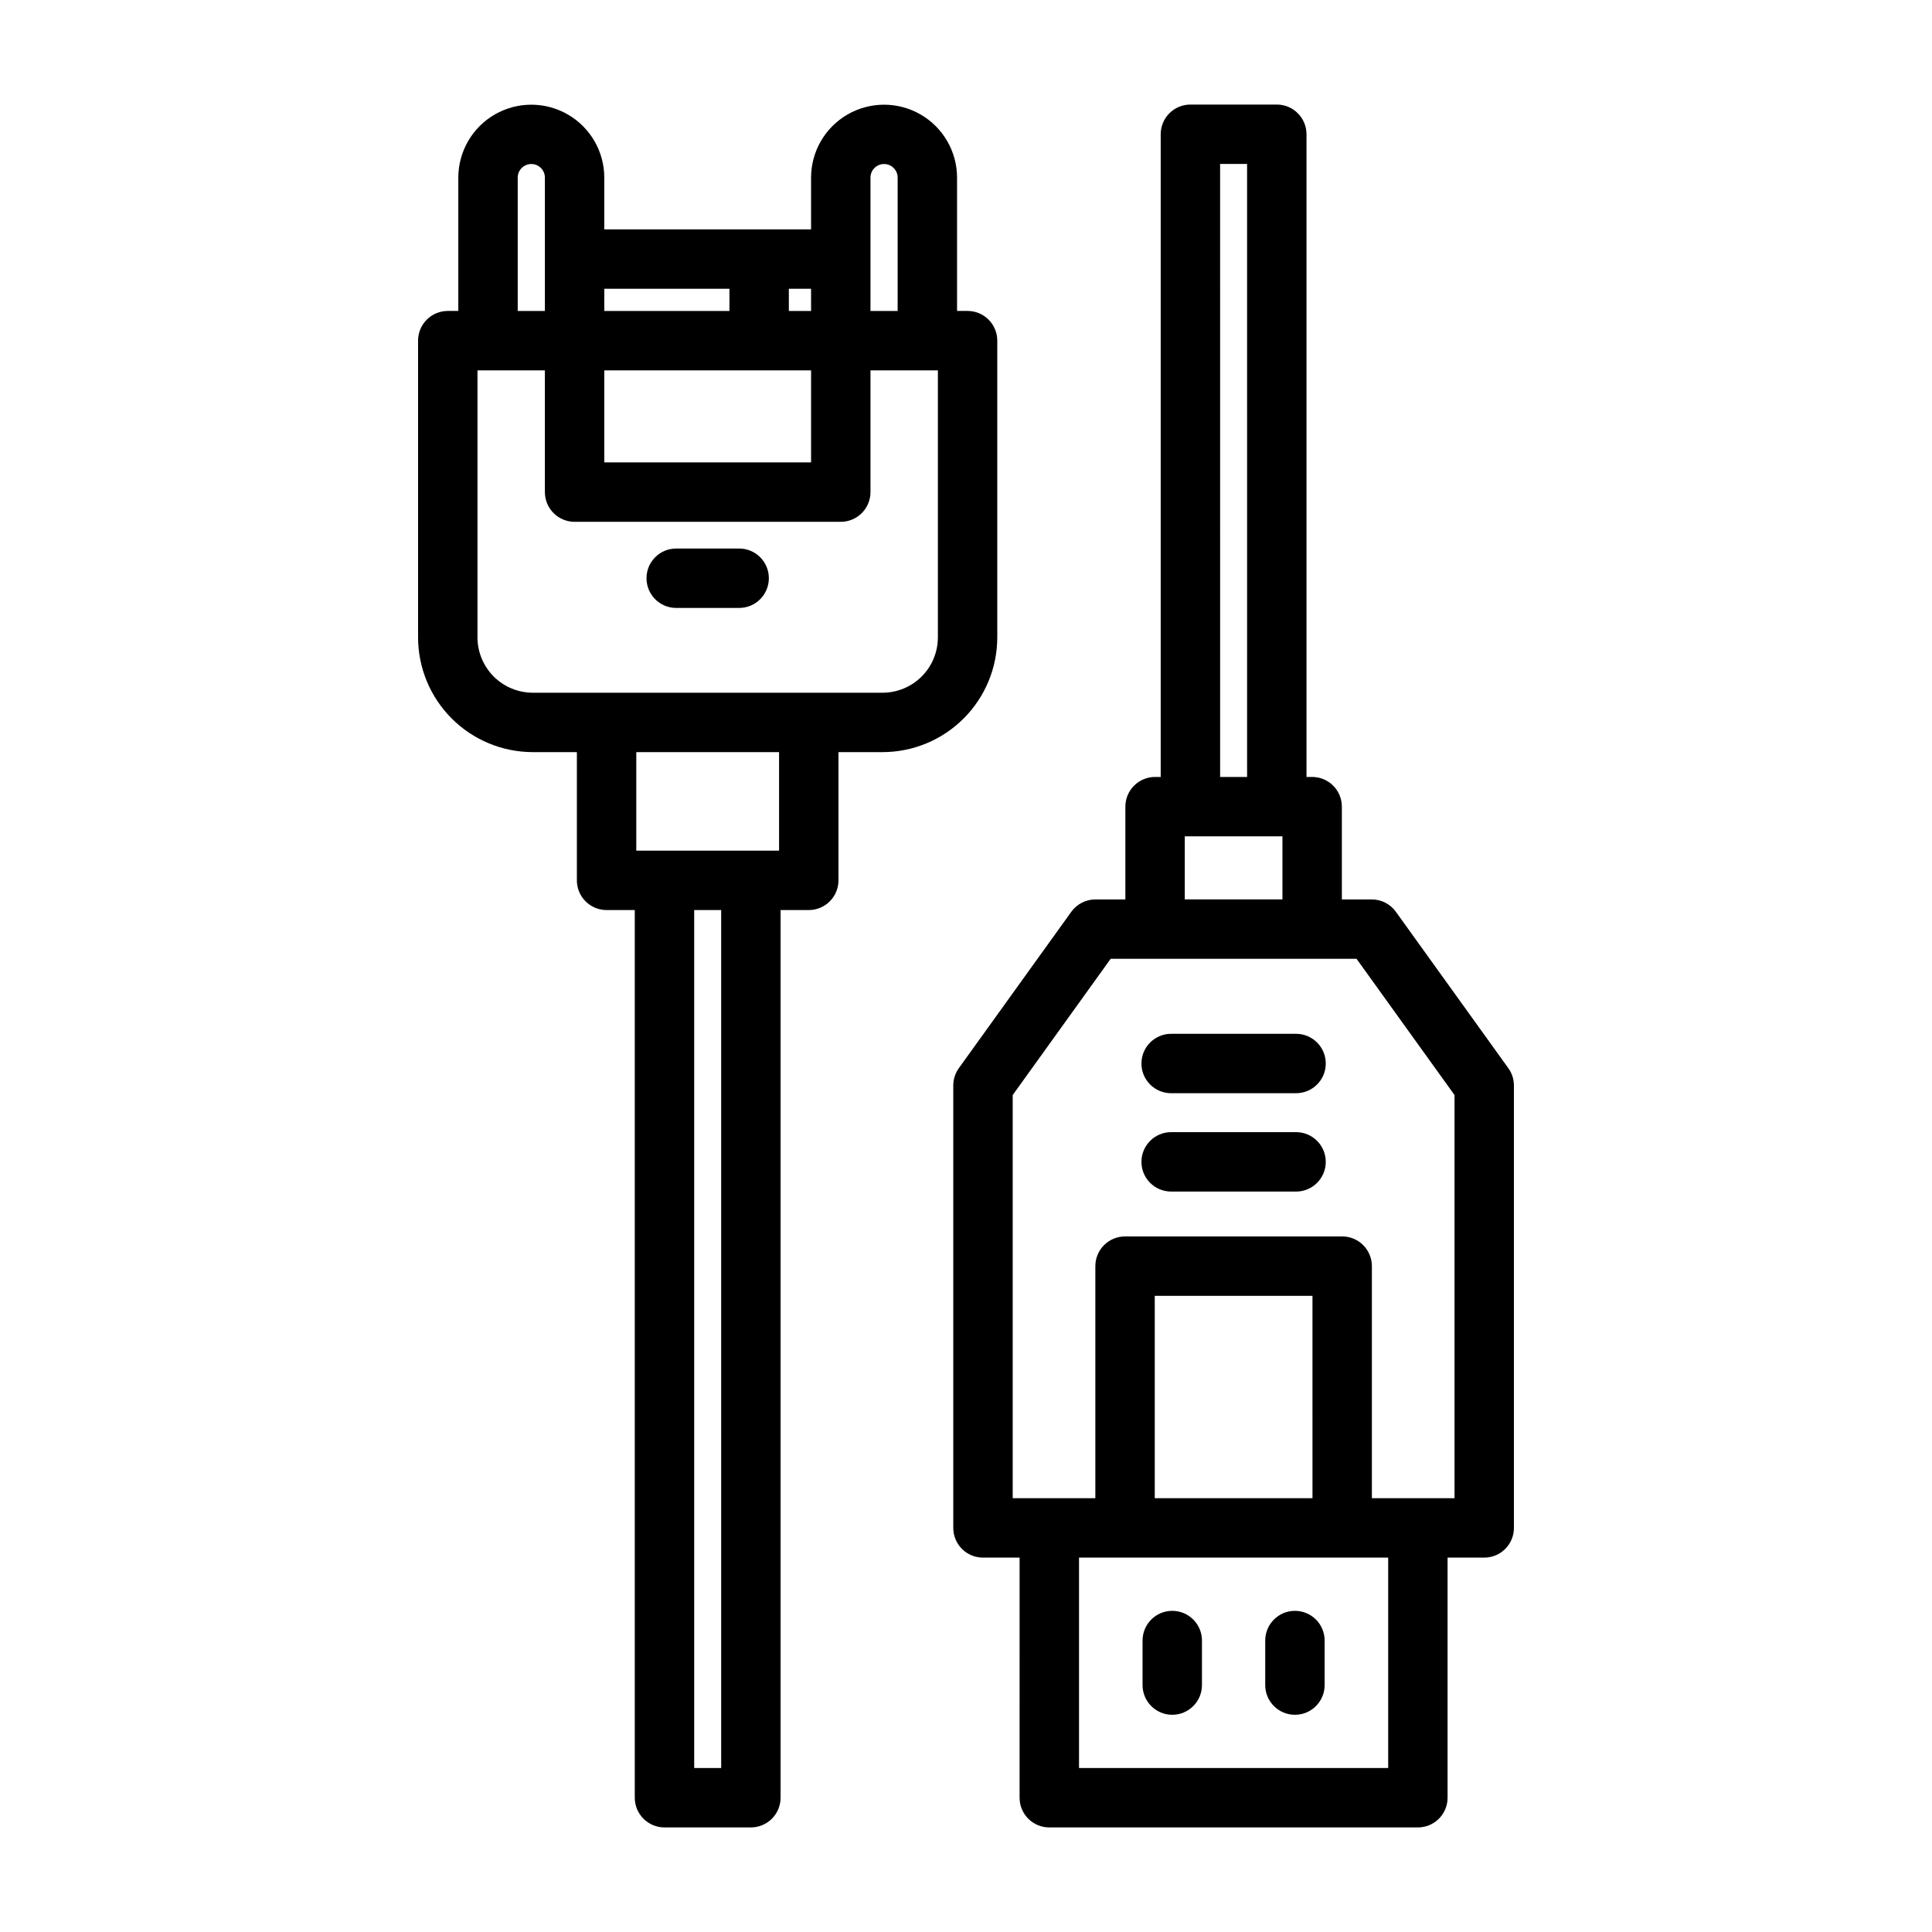 <?xml version="1.0" encoding="UTF-8"?>
<!-- Uploaded to: ICON Repo, www.iconrepo.com, Generator: ICON Repo Mixer Tools -->
<svg fill="#000000" width="800px" height="800px" version="1.1" viewBox="144 144 512 512" xmlns="http://www.w3.org/2000/svg">
 <g>
  <path d="m408.29 312.92v-78.645c0-2.086-0.828-4.09-2.305-5.566-1.477-1.477-3.481-2.305-5.566-2.305h-2.789v-35.355c-0.016-6.902-3.707-13.273-9.684-16.719-5.981-3.445-13.344-3.445-19.324 0-5.977 3.445-9.668 9.816-9.68 16.719v13.738h-54.797v-13.738c-0.016-6.902-3.707-13.273-9.684-16.719-5.981-3.445-13.344-3.445-19.324 0-5.977 3.445-9.668 9.816-9.68 16.719v35.355h-2.793c-2.086 0-4.09 0.828-5.566 2.305-1.477 1.477-2.305 3.481-2.305 5.566v78.645c0.008 8.062 3.215 15.789 8.914 21.488 5.699 5.703 13.43 8.906 21.488 8.914h11.684v33.98c0 2.09 0.828 4.09 2.305 5.566 1.477 1.477 3.481 2.305 5.566 2.305h7.473v235.24c0 2.09 0.828 4.09 2.305 5.566 1.477 1.477 3.481 2.309 5.566 2.309h22.898c2.086 0 4.09-0.832 5.566-2.309 1.477-1.477 2.305-3.477 2.305-5.566v-235.24h7.469c2.09 0 4.09-0.828 5.566-2.305 1.477-1.477 2.305-3.477 2.305-5.566v-33.98h11.684c8.059-0.008 15.789-3.211 21.488-8.914 5.699-5.699 8.906-13.426 8.914-21.488zm-33.605-121.87c0.008-1.98 1.617-3.582 3.602-3.582 1.98 0 3.59 1.602 3.598 3.582v35.355h-7.199zm-70.539 51.098h54.797v24.391l-54.797 0.004zm54.797-15.742h-5.887l-0.004-5.871h5.887zm-21.633-5.875v5.875h-33.164v-5.871zm-56.109-29.48c0.008-1.98 1.617-3.582 3.602-3.582 1.98 0 3.59 1.602 3.598 3.582v35.355h-7.199zm-10.664 121.87v-70.77h17.863v32.266-0.004c0 2.09 0.828 4.09 2.305 5.566 1.477 1.477 3.481 2.309 5.566 2.309h70.543c2.086 0 4.09-0.832 5.566-2.309 1.477-1.477 2.305-3.477 2.305-5.566v-32.262h17.863v70.77h-0.004c0 3.887-1.547 7.613-4.297 10.363-2.746 2.746-6.473 4.293-10.359 4.297h-92.691c-3.887-0.004-7.613-1.551-10.359-4.297-2.75-2.75-4.297-6.477-4.301-10.363zm64.586 299.62h-7.152l-0.004-227.37h7.152zm15.34-243.11h-37.84v-26.109h37.84z"/>
  <path d="m323.2 305.11h16.684c4.348 0 7.871-3.527 7.871-7.875 0-4.348-3.523-7.871-7.871-7.871h-16.684c-4.348 0-7.871 3.523-7.871 7.871 0 4.348 3.523 7.875 7.871 7.875z"/>
  <path d="m513.92 385.63c-1.477-2.055-3.856-3.273-6.387-3.273h-7.926v-24.586c0-2.086-0.828-4.09-2.305-5.566-1.477-1.477-3.481-2.305-5.566-2.305h-1.5v-170.32c0-2.09-0.828-4.09-2.305-5.566-1.477-1.477-3.481-2.309-5.566-2.305h-22.895c-2.086-0.004-4.09 0.828-5.566 2.305-1.477 1.477-2.305 3.477-2.305 5.566v170.32h-1.492c-2.086 0-4.09 0.828-5.566 2.305-1.477 1.477-2.305 3.481-2.305 5.566v24.586h-7.934c-2.531 0-4.91 1.219-6.391 3.273l-29.805 41.445c-0.961 1.34-1.477 2.949-1.477 4.598v117.24c-0.004 2.086 0.828 4.09 2.305 5.566 1.477 1.477 3.477 2.305 5.566 2.305h9.707l-0.004 63.629c0 2.09 0.828 4.094 2.305 5.57 1.477 1.477 3.481 2.305 5.57 2.305h97.676c2.09 0 4.094-0.828 5.57-2.305 1.477-1.477 2.305-3.481 2.301-5.57v-63.629h9.711c2.09 0 4.09-0.828 5.566-2.305 1.477-1.477 2.309-3.481 2.305-5.566v-117.24c0.004-1.652-0.516-3.262-1.484-4.598zm-46.578-198.18h7.148l0.004 162.45h-7.148zm-9.363 178.19h25.883v16.711h-25.883zm53.906 246.9h-81.934v-55.758h81.934zm-20.062-71.5h-41.801v-53.629h41.797zm37.645 0h-21.902v-61.5c0-2.09-0.828-4.094-2.305-5.57-1.477-1.477-3.481-2.305-5.566-2.305h-57.543c-2.086 0-4.09 0.828-5.566 2.305-1.477 1.477-2.305 3.481-2.305 5.57v61.5h-21.902v-106.84l25.961-36.109h65.16l25.969 36.109z"/>
  <path d="m454.66 570.89c-2.086 0-4.09 0.828-5.566 2.305-1.477 1.477-2.305 3.481-2.305 5.57v11.801c0 4.344 3.523 7.871 7.871 7.871 4.348 0 7.871-3.527 7.871-7.871v-11.801c0.004-2.09-0.828-4.094-2.305-5.57-1.477-1.477-3.477-2.305-5.566-2.305z"/>
  <path d="m487.17 570.89c-2.09 0-4.09 0.828-5.566 2.305-1.477 1.477-2.309 3.481-2.305 5.57v11.801c0 4.344 3.523 7.871 7.871 7.871 4.348 0 7.871-3.527 7.871-7.871v-11.801c0-2.09-0.828-4.094-2.305-5.57-1.477-1.477-3.481-2.305-5.566-2.305z"/>
  <path d="m487.47 444.03h-33.105c-4.348 0-7.871 3.527-7.871 7.875s3.523 7.871 7.871 7.871h33.105c4.348 0 7.871-3.523 7.871-7.871s-3.523-7.875-7.871-7.875z"/>
  <path d="m487.47 417.97h-33.105c-4.348 0-7.871 3.523-7.871 7.871s3.523 7.871 7.871 7.871h33.105c4.348 0 7.871-3.523 7.871-7.871s-3.523-7.871-7.871-7.871z"/>
 </g>
</svg>